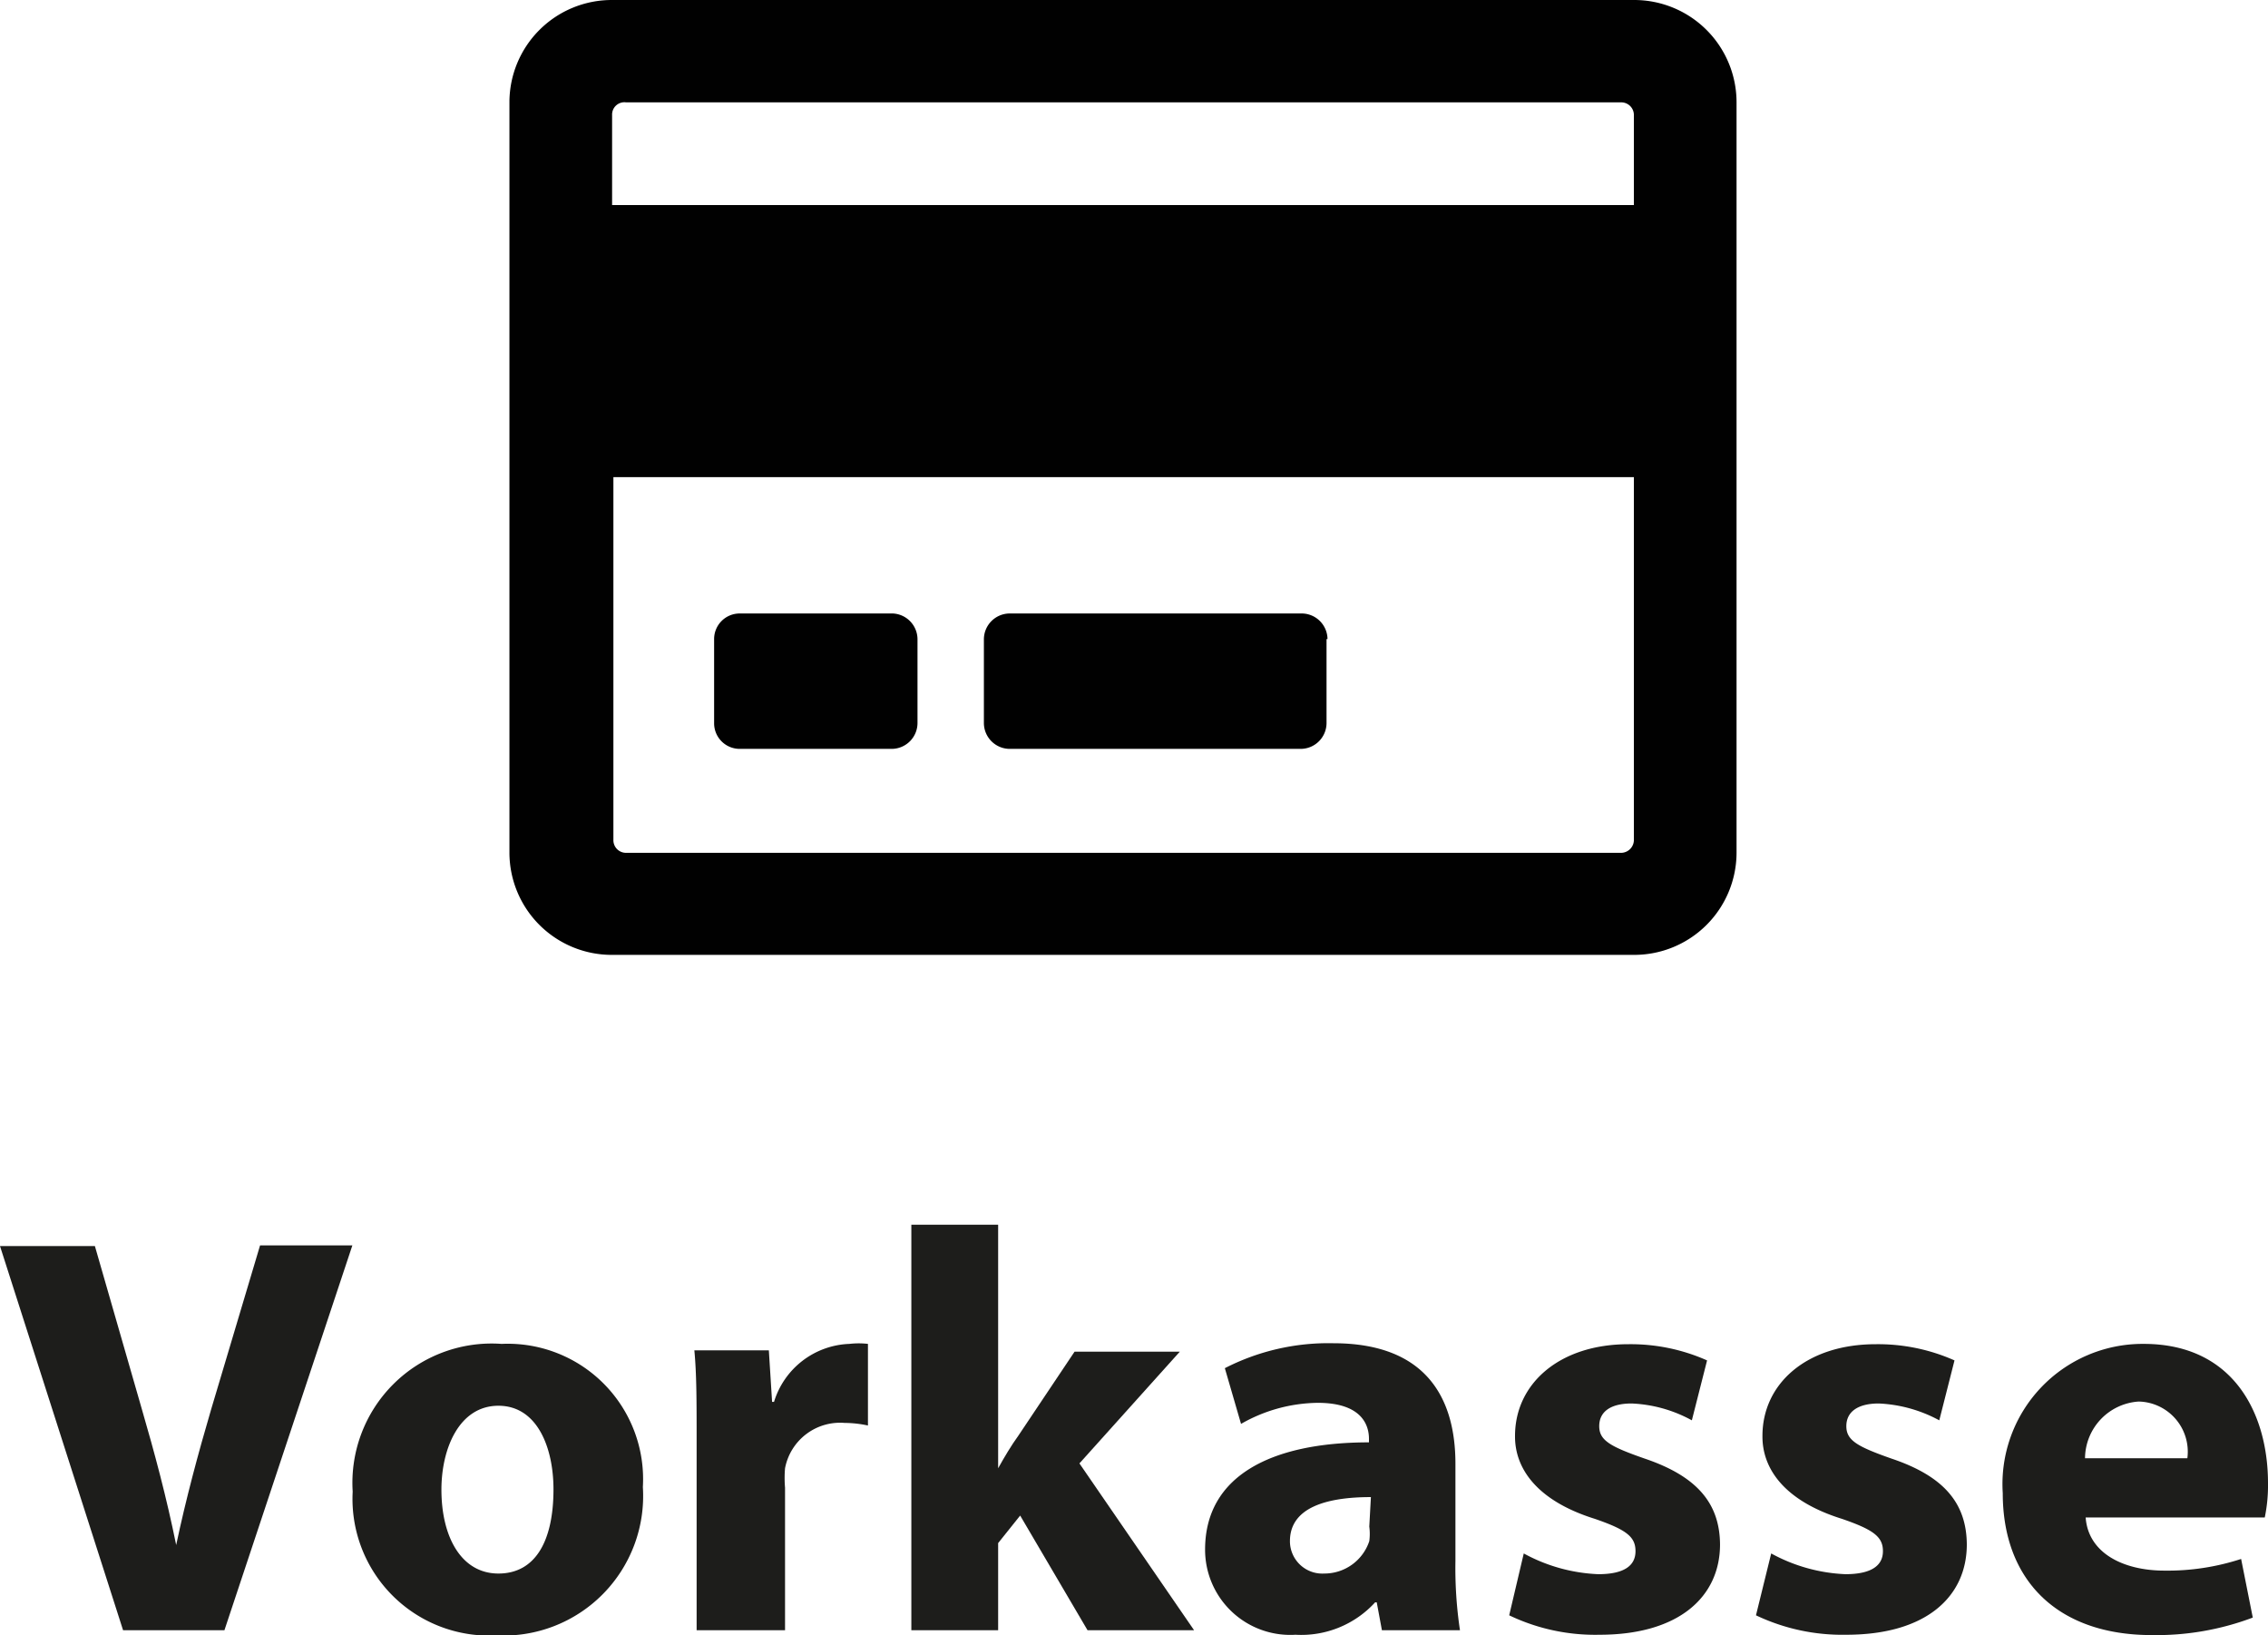 <svg id="Ebene_1" data-name="Ebene 1" xmlns="http://www.w3.org/2000/svg" viewBox="0 0 70.03 50.49"><defs><style>.cls-1{fill:#1d1d1b;}.cls-2{fill:#010101;}</style></defs><path class="cls-1" d="M39.47,75l-3.8-11.86H38.6l1.44,5c.41,1.41.77,2.75,1.07,4.23h0c.3-1.42.68-2.83,1.08-4.19l1.51-5.06h2.85L42.6,75Z" transform="translate(-35.67 -24.67)"/><path class="cls-1" d="M55.52,70.58A4.31,4.31,0,0,1,51,75.16a4.22,4.22,0,0,1-4.44-4.44,4.3,4.3,0,0,1,4.6-4.56A4.18,4.18,0,0,1,55.52,70.58Zm-6.22.08c0,1.47.62,2.59,1.76,2.59s1.7-1,1.7-2.6c0-1.27-.49-2.58-1.7-2.58S49.3,69.39,49.3,70.66Z" transform="translate(-35.67 -24.67)"/><path class="cls-1" d="M57.18,69.19c0-1.26,0-2.09-.07-2.83h2.3l.1,1.59h.06a2.53,2.53,0,0,1,2.33-1.79,2.47,2.47,0,0,1,.57,0v2.52a3.5,3.5,0,0,0-.72-.08A1.73,1.73,0,0,0,59.91,70a3.54,3.54,0,0,0,0,.6V75H57.18Z" transform="translate(-35.67 -24.67)"/><path class="cls-1" d="M66.49,70h0c.2-.36.41-.71.62-1l1.74-2.6H72.1L69,69.85,72.54,75H69.25l-2.08-3.54-.68.85V75H63.81V62.48h2.68Z" transform="translate(-35.67 -24.67)"/><path class="cls-1" d="M78.34,75l-.16-.86h-.05a3.09,3.09,0,0,1-2.46,1,2.63,2.63,0,0,1-2.79-2.63c0-2.25,2-3.31,5.06-3.31v-.11c0-.45-.25-1.11-1.58-1.11a4.86,4.86,0,0,0-2.37.65l-.5-1.72a7,7,0,0,1,3.35-.77c2.87,0,3.77,1.7,3.77,3.72v3A12.92,12.92,0,0,0,80.75,75ZM78,70.89c-1.41,0-2.5.34-2.5,1.36a1,1,0,0,0,1.06,1,1.46,1.46,0,0,0,1.39-1,1.68,1.68,0,0,0,0-.45Z" transform="translate(-35.67 -24.67)"/><path class="cls-1" d="M82.72,72.63a5.23,5.23,0,0,0,2.3.64c.81,0,1.15-.27,1.15-.71s-.27-.66-1.26-1C83.12,71,82.44,70,82.45,69c0-1.61,1.37-2.83,3.5-2.83a5.81,5.81,0,0,1,2.43.5l-.47,1.85A4.22,4.22,0,0,0,86.05,68c-.66,0-1,.26-1,.7s.34.63,1.4,1c1.63.55,2.32,1.39,2.33,2.65,0,1.61-1.26,2.79-3.72,2.79a6.15,6.15,0,0,1-2.79-.6Z" transform="translate(-35.67 -24.67)"/><path class="cls-1" d="M90.36,72.63a5.22,5.22,0,0,0,2.29.64c.81,0,1.16-.27,1.16-.71s-.28-.66-1.27-1C90.75,71,90.08,70,90.09,69c0-1.61,1.36-2.83,3.5-2.83a5.81,5.81,0,0,1,2.43.5l-.47,1.85A4.31,4.31,0,0,0,93.68,68c-.65,0-1,.26-1,.7s.34.63,1.39,1c1.64.55,2.32,1.39,2.33,2.65,0,1.61-1.25,2.79-3.72,2.79a6.21,6.21,0,0,1-2.79-.6Z" transform="translate(-35.67 -24.67)"/><path class="cls-1" d="M100.07,71.52c.08,1.11,1.18,1.64,2.43,1.64a7.33,7.33,0,0,0,2.37-.36l.36,1.81a8.43,8.43,0,0,1-3.12.54c-2.92,0-4.6-1.7-4.6-4.38a4.33,4.33,0,0,1,4.35-4.61c2.79,0,3.84,2.17,3.84,4.3a4.87,4.87,0,0,1-.1,1.06Zm3.14-1.83a1.55,1.55,0,0,0-1.5-1.75,1.77,1.77,0,0,0-1.66,1.75Z" transform="translate(-35.67 -24.67)"/><path class="cls-2" d="M86.12,24.67H54.57a3.16,3.16,0,0,0-3.17,3.16V51a3.16,3.16,0,0,0,3.17,3.15H86.12A3.16,3.16,0,0,0,89.29,51V27.83a3.16,3.16,0,0,0-3.17-3.16ZM55,27.83H85.73a.39.39,0,0,1,.39.39V31H54.57V28.22A.38.38,0,0,1,55,27.83ZM85.73,51H55a.39.39,0,0,1-.39-.4V39.4H86.12V50.58A.4.4,0,0,1,85.73,51ZM64,44.4V47a.8.8,0,0,1-.79.79H58.51a.79.79,0,0,1-.79-.79V44.4a.79.79,0,0,1,.79-.79h4.73A.8.8,0,0,1,64,44.4Zm12.63,0V47a.8.8,0,0,1-.79.79h-9a.8.8,0,0,1-.79-.79V44.4a.8.8,0,0,1,.79-.79h9A.8.8,0,0,1,76.66,44.4Z" transform="translate(-35.67 -24.67)"/></svg>